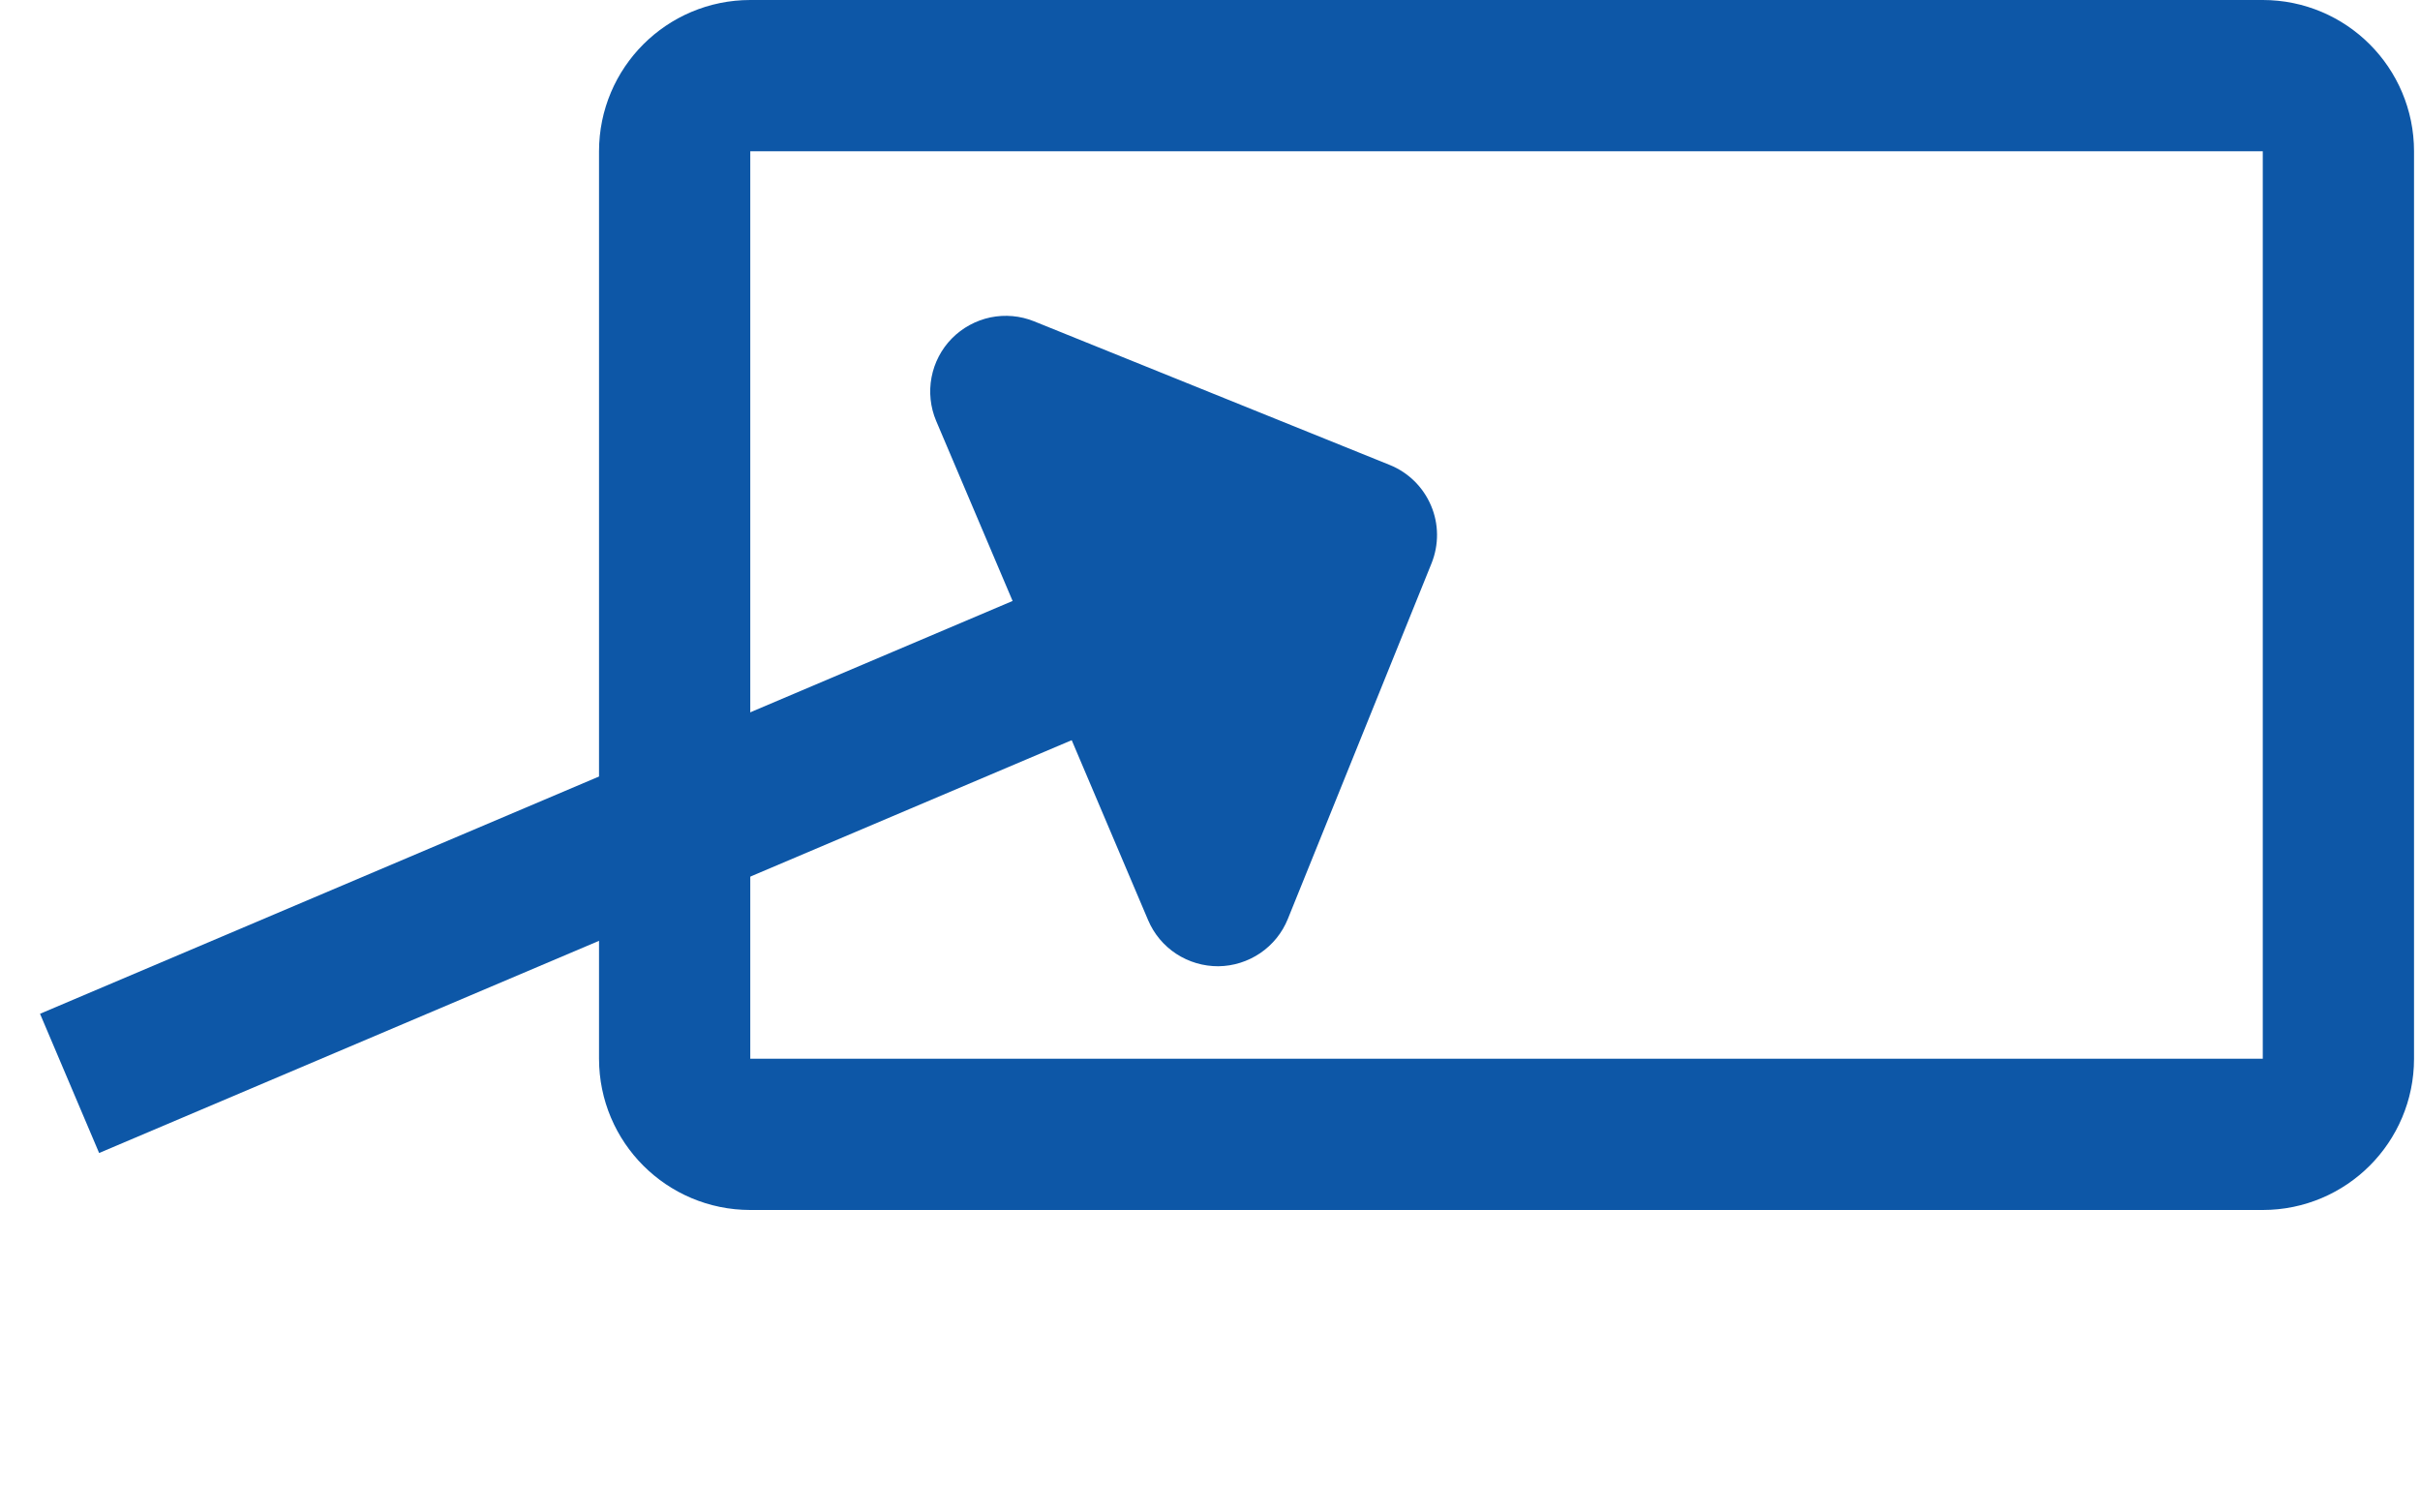 <svg width="32" height="20" viewBox="0 0 32 20" fill="none" xmlns="http://www.w3.org/2000/svg">
<g clip-path="url(#clip0_201_17)">
<path d="M29.921 1H9.921C9.369 1 8.921 1.448 8.921 2V14C8.921 14.552 9.369 15 9.921 15H29.921C30.473 15 30.921 14.552 30.921 14V2C30.921 1.448 30.473 1 29.921 1Z" stroke="#0D57A7" stroke-width="2" stroke-linecap="round"/>
<path d="M0.92 14.326L16.542 7.695" stroke="#0D57A7" stroke-width="2"/>
<path d="M18.376 6.148C18.498 6.197 18.609 6.27 18.703 6.362C18.796 6.454 18.871 6.564 18.922 6.684C18.974 6.805 19.001 6.935 19.002 7.067C19.003 7.198 18.978 7.328 18.929 7.45L17.029 12.152C16.955 12.335 16.828 12.492 16.665 12.603C16.501 12.714 16.308 12.775 16.111 12.777C15.913 12.778 15.72 12.721 15.554 12.613C15.389 12.505 15.259 12.35 15.182 12.168L12.379 5.566C12.302 5.384 12.281 5.183 12.318 4.989C12.355 4.795 12.448 4.616 12.587 4.475C12.726 4.334 12.903 4.238 13.096 4.197C13.29 4.157 13.491 4.175 13.674 4.249L18.376 6.148Z" fill="#0D57A7"/>
</g>
<defs>
<clipPath id="clip0_201_17">
<rect width="31.921" height="19.741" fill="white"/>
</clipPath>
</defs>
</svg>
